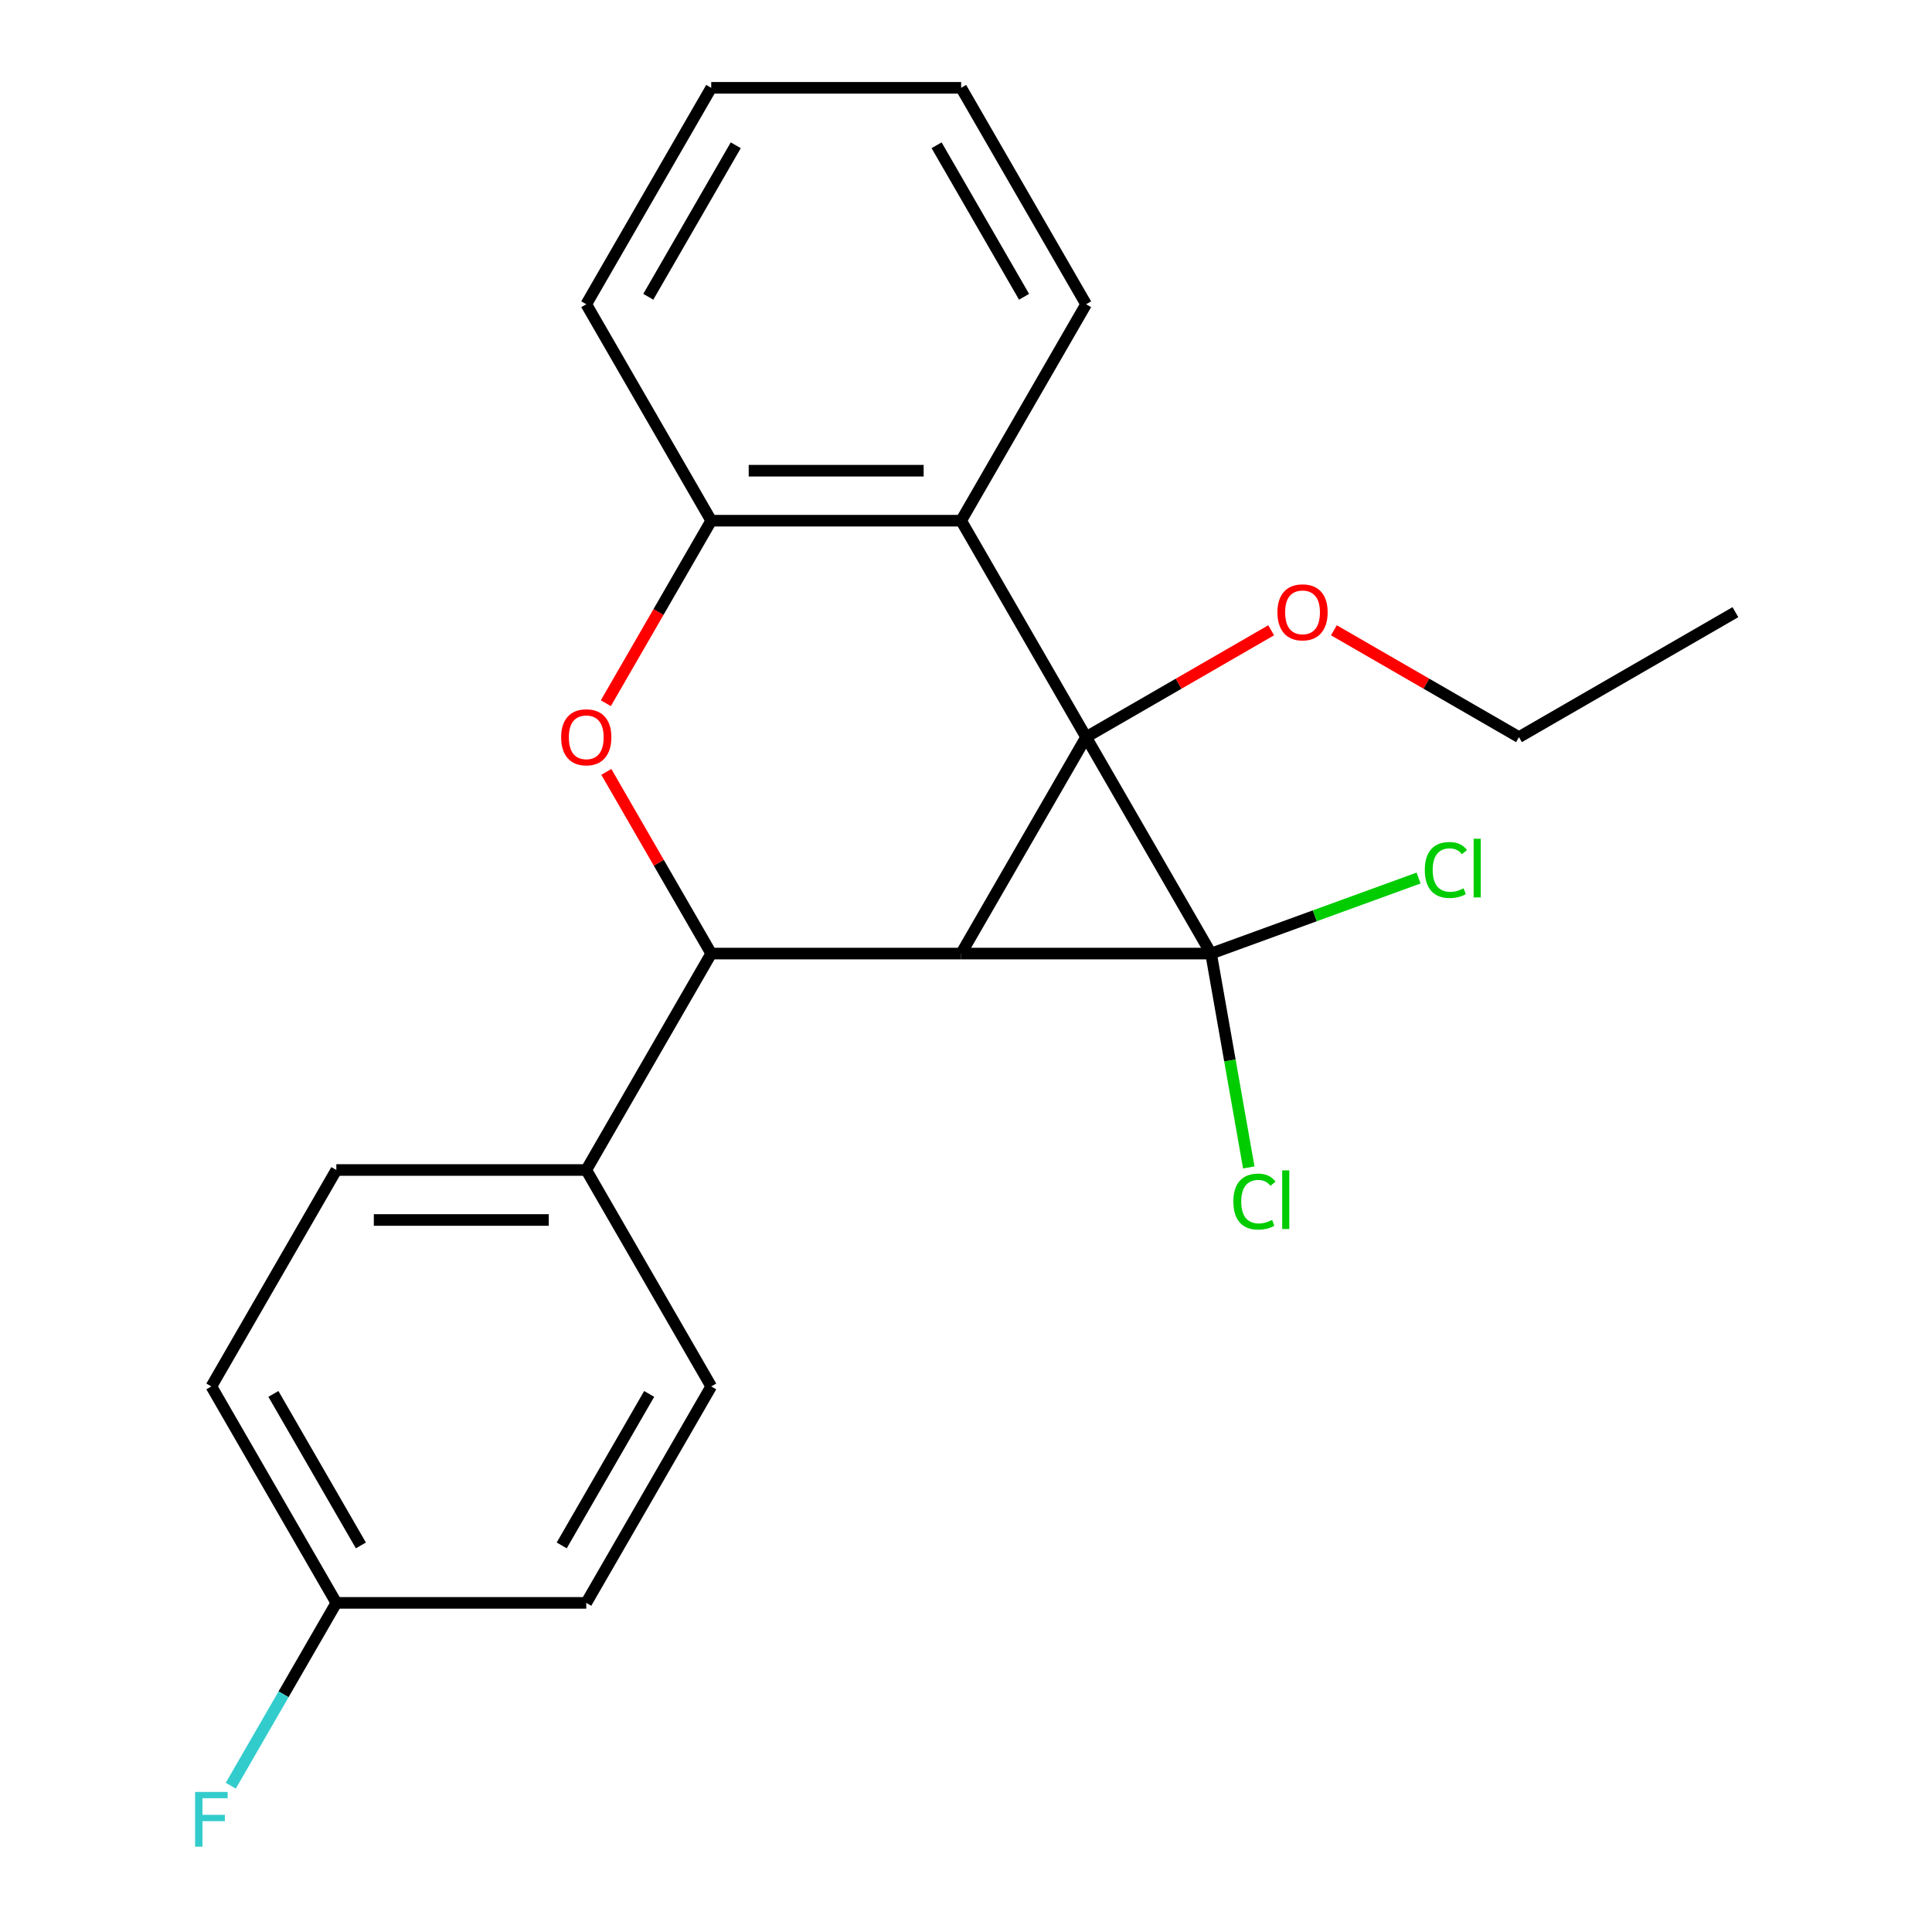 <?xml version='1.0' encoding='iso-8859-1'?>
<svg version='1.1' baseProfile='full'
              xmlns='http://www.w3.org/2000/svg'
                      xmlns:rdkit='http://www.rdkit.org/xml'
                      xmlns:xlink='http://www.w3.org/1999/xlink'
                  xml:space='preserve'
width='1000px' height='1000px' viewBox='0 0 1000 1000'>
<!-- END OF HEADER -->
<rect style='opacity:1.0;fill:#FFFFFF;stroke:none' width='1000' height='1000' x='0' y='0'> </rect>
<path class='bond-0' d='M 562.162,381.537 L 497.483,493.565' style='fill:none;fill-rule:evenodd;stroke:#000000;stroke-width:6px;stroke-linecap:butt;stroke-linejoin:miter;stroke-opacity:1' />
<path class='bond-1' d='M 562.162,381.537 L 626.841,493.565' style='fill:none;fill-rule:evenodd;stroke:#000000;stroke-width:6px;stroke-linecap:butt;stroke-linejoin:miter;stroke-opacity:1' />
<path class='bond-4' d='M 562.162,381.537 L 497.483,269.51' style='fill:none;fill-rule:evenodd;stroke:#000000;stroke-width:6px;stroke-linecap:butt;stroke-linejoin:miter;stroke-opacity:1' />
<path class='bond-9' d='M 562.162,381.537 L 610.059,353.884' style='fill:none;fill-rule:evenodd;stroke:#000000;stroke-width:6px;stroke-linecap:butt;stroke-linejoin:miter;stroke-opacity:1' />
<path class='bond-9' d='M 610.059,353.884 L 657.956,326.231' style='fill:none;fill-rule:evenodd;stroke:#FF0000;stroke-width:6px;stroke-linecap:butt;stroke-linejoin:miter;stroke-opacity:1' />
<path class='bond-2' d='M 497.483,493.565 L 368.125,493.565' style='fill:none;fill-rule:evenodd;stroke:#000000;stroke-width:6px;stroke-linecap:butt;stroke-linejoin:miter;stroke-opacity:1' />
<path class='bond-22' d='M 497.483,493.565 L 626.841,493.565' style='fill:none;fill-rule:evenodd;stroke:#000000;stroke-width:6px;stroke-linecap:butt;stroke-linejoin:miter;stroke-opacity:1' />
<path class='bond-7' d='M 626.841,493.565 L 680.543,474.019' style='fill:none;fill-rule:evenodd;stroke:#000000;stroke-width:6px;stroke-linecap:butt;stroke-linejoin:miter;stroke-opacity:1' />
<path class='bond-7' d='M 680.543,474.019 L 734.244,454.473' style='fill:none;fill-rule:evenodd;stroke:#00CC00;stroke-width:6px;stroke-linecap:butt;stroke-linejoin:miter;stroke-opacity:1' />
<path class='bond-8' d='M 626.841,493.565 L 636.601,548.914' style='fill:none;fill-rule:evenodd;stroke:#000000;stroke-width:6px;stroke-linecap:butt;stroke-linejoin:miter;stroke-opacity:1' />
<path class='bond-8' d='M 636.601,548.914 L 646.361,604.264' style='fill:none;fill-rule:evenodd;stroke:#00CC00;stroke-width:6px;stroke-linecap:butt;stroke-linejoin:miter;stroke-opacity:1' />
<path class='bond-6' d='M 368.125,493.565 L 303.446,605.592' style='fill:none;fill-rule:evenodd;stroke:#000000;stroke-width:6px;stroke-linecap:butt;stroke-linejoin:miter;stroke-opacity:1' />
<path class='bond-23' d='M 368.125,493.565 L 340.98,446.548' style='fill:none;fill-rule:evenodd;stroke:#000000;stroke-width:6px;stroke-linecap:butt;stroke-linejoin:miter;stroke-opacity:1' />
<path class='bond-23' d='M 340.98,446.548 L 313.834,399.531' style='fill:none;fill-rule:evenodd;stroke:#FF0000;stroke-width:6px;stroke-linecap:butt;stroke-linejoin:miter;stroke-opacity:1' />
<path class='bond-3' d='M 313.58,363.983 L 340.853,316.747' style='fill:none;fill-rule:evenodd;stroke:#FF0000;stroke-width:6px;stroke-linecap:butt;stroke-linejoin:miter;stroke-opacity:1' />
<path class='bond-3' d='M 340.853,316.747 L 368.125,269.51' style='fill:none;fill-rule:evenodd;stroke:#000000;stroke-width:6px;stroke-linecap:butt;stroke-linejoin:miter;stroke-opacity:1' />
<path class='bond-5' d='M 497.483,269.51 L 368.125,269.51' style='fill:none;fill-rule:evenodd;stroke:#000000;stroke-width:6px;stroke-linecap:butt;stroke-linejoin:miter;stroke-opacity:1' />
<path class='bond-5' d='M 478.079,243.638 L 387.528,243.638' style='fill:none;fill-rule:evenodd;stroke:#000000;stroke-width:6px;stroke-linecap:butt;stroke-linejoin:miter;stroke-opacity:1' />
<path class='bond-16' d='M 497.483,269.51 L 562.162,157.482' style='fill:none;fill-rule:evenodd;stroke:#000000;stroke-width:6px;stroke-linecap:butt;stroke-linejoin:miter;stroke-opacity:1' />
<path class='bond-17' d='M 368.125,269.51 L 303.446,157.482' style='fill:none;fill-rule:evenodd;stroke:#000000;stroke-width:6px;stroke-linecap:butt;stroke-linejoin:miter;stroke-opacity:1' />
<path class='bond-10' d='M 303.446,605.592 L 174.087,605.592' style='fill:none;fill-rule:evenodd;stroke:#000000;stroke-width:6px;stroke-linecap:butt;stroke-linejoin:miter;stroke-opacity:1' />
<path class='bond-10' d='M 284.042,631.464 L 193.491,631.464' style='fill:none;fill-rule:evenodd;stroke:#000000;stroke-width:6px;stroke-linecap:butt;stroke-linejoin:miter;stroke-opacity:1' />
<path class='bond-11' d='M 303.446,605.592 L 368.125,717.62' style='fill:none;fill-rule:evenodd;stroke:#000000;stroke-width:6px;stroke-linecap:butt;stroke-linejoin:miter;stroke-opacity:1' />
<path class='bond-18' d='M 690.424,326.231 L 738.321,353.884' style='fill:none;fill-rule:evenodd;stroke:#FF0000;stroke-width:6px;stroke-linecap:butt;stroke-linejoin:miter;stroke-opacity:1' />
<path class='bond-18' d='M 738.321,353.884 L 786.217,381.537' style='fill:none;fill-rule:evenodd;stroke:#000000;stroke-width:6px;stroke-linecap:butt;stroke-linejoin:miter;stroke-opacity:1' />
<path class='bond-14' d='M 174.087,605.592 L 109.408,717.62' style='fill:none;fill-rule:evenodd;stroke:#000000;stroke-width:6px;stroke-linecap:butt;stroke-linejoin:miter;stroke-opacity:1' />
<path class='bond-13' d='M 368.125,717.62 L 303.446,829.648' style='fill:none;fill-rule:evenodd;stroke:#000000;stroke-width:6px;stroke-linecap:butt;stroke-linejoin:miter;stroke-opacity:1' />
<path class='bond-13' d='M 336.017,721.488 L 290.742,799.908' style='fill:none;fill-rule:evenodd;stroke:#000000;stroke-width:6px;stroke-linecap:butt;stroke-linejoin:miter;stroke-opacity:1' />
<path class='bond-12' d='M 174.087,829.648 L 303.446,829.648' style='fill:none;fill-rule:evenodd;stroke:#000000;stroke-width:6px;stroke-linecap:butt;stroke-linejoin:miter;stroke-opacity:1' />
<path class='bond-15' d='M 174.087,829.648 L 146.769,876.964' style='fill:none;fill-rule:evenodd;stroke:#000000;stroke-width:6px;stroke-linecap:butt;stroke-linejoin:miter;stroke-opacity:1' />
<path class='bond-15' d='M 146.769,876.964 L 119.45,924.281' style='fill:none;fill-rule:evenodd;stroke:#33CCCC;stroke-width:6px;stroke-linecap:butt;stroke-linejoin:miter;stroke-opacity:1' />
<path class='bond-25' d='M 174.087,829.648 L 109.408,717.62' style='fill:none;fill-rule:evenodd;stroke:#000000;stroke-width:6px;stroke-linecap:butt;stroke-linejoin:miter;stroke-opacity:1' />
<path class='bond-25' d='M 186.791,799.908 L 141.515,721.488' style='fill:none;fill-rule:evenodd;stroke:#000000;stroke-width:6px;stroke-linecap:butt;stroke-linejoin:miter;stroke-opacity:1' />
<path class='bond-19' d='M 562.162,157.482 L 497.483,45.455' style='fill:none;fill-rule:evenodd;stroke:#000000;stroke-width:6px;stroke-linecap:butt;stroke-linejoin:miter;stroke-opacity:1' />
<path class='bond-19' d='M 530.055,153.614 L 484.779,75.195' style='fill:none;fill-rule:evenodd;stroke:#000000;stroke-width:6px;stroke-linecap:butt;stroke-linejoin:miter;stroke-opacity:1' />
<path class='bond-24' d='M 303.446,157.482 L 368.125,45.455' style='fill:none;fill-rule:evenodd;stroke:#000000;stroke-width:6px;stroke-linecap:butt;stroke-linejoin:miter;stroke-opacity:1' />
<path class='bond-24' d='M 335.553,153.614 L 380.828,75.195' style='fill:none;fill-rule:evenodd;stroke:#000000;stroke-width:6px;stroke-linecap:butt;stroke-linejoin:miter;stroke-opacity:1' />
<path class='bond-21' d='M 786.217,381.537 L 898.245,316.858' style='fill:none;fill-rule:evenodd;stroke:#000000;stroke-width:6px;stroke-linecap:butt;stroke-linejoin:miter;stroke-opacity:1' />
<path class='bond-20' d='M 497.483,45.455 L 368.125,45.455' style='fill:none;fill-rule:evenodd;stroke:#000000;stroke-width:6px;stroke-linecap:butt;stroke-linejoin:miter;stroke-opacity:1' />
<path  class='atom-4' d='M 290.446 381.617
Q 290.446 374.817, 293.806 371.017
Q 297.166 367.217, 303.446 367.217
Q 309.726 367.217, 313.086 371.017
Q 316.446 374.817, 316.446 381.617
Q 316.446 388.497, 313.046 392.417
Q 309.646 396.297, 303.446 396.297
Q 297.206 396.297, 293.806 392.417
Q 290.446 388.537, 290.446 381.617
M 303.446 393.097
Q 307.766 393.097, 310.086 390.217
Q 312.446 387.297, 312.446 381.617
Q 312.446 376.057, 310.086 373.257
Q 307.766 370.417, 303.446 370.417
Q 299.126 370.417, 296.766 373.217
Q 294.446 376.017, 294.446 381.617
Q 294.446 387.337, 296.766 390.217
Q 299.126 393.097, 303.446 393.097
' fill='#FF0000'/>
<path  class='atom-8' d='M 737.478 450.302
Q 737.478 443.262, 740.758 439.582
Q 744.078 435.862, 750.358 435.862
Q 756.198 435.862, 759.318 439.982
L 756.678 442.142
Q 754.398 439.142, 750.358 439.142
Q 746.078 439.142, 743.798 442.022
Q 741.558 444.862, 741.558 450.302
Q 741.558 455.902, 743.878 458.782
Q 746.238 461.662, 750.798 461.662
Q 753.918 461.662, 757.558 459.782
L 758.678 462.782
Q 757.198 463.742, 754.958 464.302
Q 752.718 464.862, 750.238 464.862
Q 744.078 464.862, 740.758 461.102
Q 737.478 457.342, 737.478 450.302
' fill='#00CC00'/>
<path  class='atom-8' d='M 762.758 434.142
L 766.438 434.142
L 766.438 464.502
L 762.758 464.502
L 762.758 434.142
' fill='#00CC00'/>
<path  class='atom-9' d='M 638.384 621.938
Q 638.384 614.898, 641.664 611.218
Q 644.984 607.498, 651.264 607.498
Q 657.104 607.498, 660.224 611.618
L 657.584 613.778
Q 655.304 610.778, 651.264 610.778
Q 646.984 610.778, 644.704 613.658
Q 642.464 616.498, 642.464 621.938
Q 642.464 627.538, 644.784 630.418
Q 647.144 633.298, 651.704 633.298
Q 654.824 633.298, 658.464 631.418
L 659.584 634.418
Q 658.104 635.378, 655.864 635.938
Q 653.624 636.498, 651.144 636.498
Q 644.984 636.498, 641.664 632.738
Q 638.384 628.978, 638.384 621.938
' fill='#00CC00'/>
<path  class='atom-9' d='M 663.664 605.778
L 667.344 605.778
L 667.344 636.138
L 663.664 636.138
L 663.664 605.778
' fill='#00CC00'/>
<path  class='atom-10' d='M 661.19 316.938
Q 661.19 310.138, 664.55 306.338
Q 667.91 302.538, 674.19 302.538
Q 680.47 302.538, 683.83 306.338
Q 687.19 310.138, 687.19 316.938
Q 687.19 323.818, 683.79 327.738
Q 680.39 331.618, 674.19 331.618
Q 667.95 331.618, 664.55 327.738
Q 661.19 323.858, 661.19 316.938
M 674.19 328.418
Q 678.51 328.418, 680.83 325.538
Q 683.19 322.618, 683.19 316.938
Q 683.19 311.378, 680.83 308.578
Q 678.51 305.738, 674.19 305.738
Q 669.87 305.738, 667.51 308.538
Q 665.19 311.338, 665.19 316.938
Q 665.19 322.658, 667.51 325.538
Q 669.87 328.418, 674.19 328.418
' fill='#FF0000'/>
<path  class='atom-16' d='M 100.988 927.515
L 117.828 927.515
L 117.828 930.755
L 104.788 930.755
L 104.788 939.355
L 116.388 939.355
L 116.388 942.635
L 104.788 942.635
L 104.788 955.835
L 100.988 955.835
L 100.988 927.515
' fill='#33CCCC'/>
</svg>
